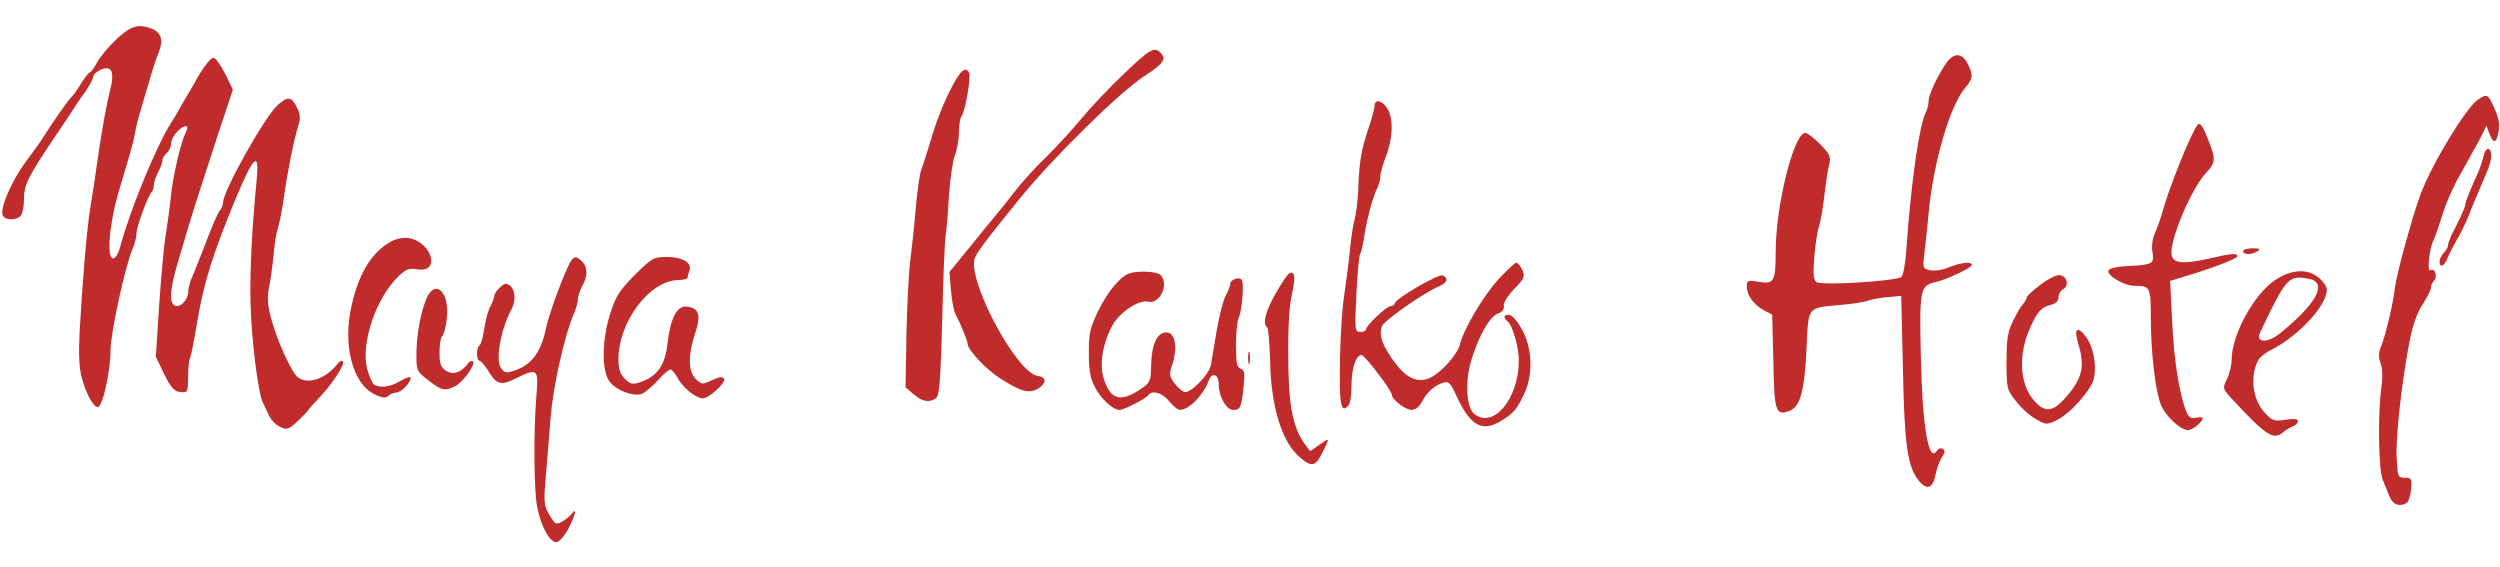 <svg height="567" viewBox="11.7 17.1 866.3 180.2" width="2500" xmlns="http://www.w3.org/2000/svg"><g fill="#c02b2b"><path d="m52.1 22.5c-2.6 2.4-5.6 6-6.7 8-1 1.9-2.2 3.5-2.5 3.5-.4 0-1.7 1.7-3 3.7-1.2 2.1-2.7 4.2-3.4 4.8-1 .9-7.3 9.9-10 14.3-.5.9-3.1 4.5-5.7 8-5.1 6.8-9.1 16.2-8.2 18.7.7 1.8 4.5 2 6.2.3.7-.7 1.2-3.2 1.2-5.5 0-5.2 1.2-7.7 9.9-20.7 3.6-5.4 7.1-10.5 7.6-11.4.6-.9 2.2-3.4 3.8-5.5 1.5-2.2 2.7-4.5 2.7-5.2 0-.6 1.1-1.7 2.4-2.3 4.1-1.8 5.2.6 3.3 7.6-.8 3.1-2.5 12.2-3.7 20.2-1.1 8-2.5 17.2-3.1 20.5-1.1 6.9-2.7 25.8-3.6 42.2-.4 7.8-.2 12.7.7 16 1.6 5.9 4 10.3 5.6 10.3 1.7 0 4.4-12.5 4.4-19.7 0-5.9 5.1-29.2 7.6-35 .8-1.7 1.4-4.2 1.4-5.5 0-2.2 4-13.2 5.4-14.5.3-.3.6-1.3.6-2.2s.7-2.9 1.5-4.5c.8-1.5 1.5-3.4 1.5-4.1s.7-1.8 1.5-2.5 1.5-2.2 1.5-3.4c0-1.1 1.1-3.1 2.4-4.3 2.5-2.4 4.1-2.1 2.7.6-1.7 3.1-4.4 14.7-5.2 22.1-.4 4.1-1.2 10-1.7 13-.6 3-1.6 13.9-2.3 24.1l-1.2 18.5 2.9 6c2.3 4.7 3.5 6 5.6 6.2 2.5.3 2.6.2 2.7-5.3 0-3.1.3-6 .7-6.6.3-.5 1.4-6 2.4-12.2 2.3-13.7 5.3-23.4 13.5-43.2 6.2-14.8 8.2-16.5 7.1-5.8-1.6 16.9-2.3 29.8-2.1 41.8.3 12.9 2.6 31.8 4.4 35.2.5 1 1.4 3 2.1 4.4.7 1.5 2.4 3.2 3.8 3.8 2.2 1.1 2.9.9 5.6-1.6 1.7-1.5 3.4-3.3 3.8-3.8.3-.6 2.3-2.8 4.4-5 4.6-5 8.8-11.5 7.9-12.3-.4-.4-1.2 0-1.8.8-4 5.2-10.3 7.4-13.8 4.7-2.2-1.7-7.4-13.2-9.3-20.6-1.2-4.5-1.3-7.3-.7-10.4.5-2.3 1.2-7.4 1.6-11.2.3-3.9 1-8.1 1.5-9.5s1.4-5.9 2-10c1.2-8.9 3.4-20.1 5-25.2.9-3 .8-4.3-.5-6.8-1.8-3.6-3.1-3.7-6.5-.7-4.4 3.8-19 29.9-19 33.8 0 .8-.4 1.9-.9 2.5-.8.8-2.9 5.6-6.8 15.9-.9 2.2-2.2 5.4-2.9 7.2-.8 1.7-1.4 3.9-1.4 4.8 0 2.8-2 5.5-4 5.5-2.7 0-2.7-4.8.1-14.3 5.3-18 4.3-14.9 14.1-45l5.2-15.7-2.7-5.5c-1.5-3-3.3-5.5-4.1-5.5s-2.9 2.6-4.8 5.7c-1.8 3.2-3.8 6.7-4.5 7.8s-1.7 2.9-2.3 4-1.9 3.3-3 5c-5.1 8-14.3 30.4-17.5 42.5-.7 2.7-1.7 4.5-2.6 4.5-2.4 0-1.3-12.6 2.2-24 4.6-15.4 4.7-15.8 5.4-19.5.3-1.9 1.2-5.5 2-8 .7-2.5 2.1-7.2 3.1-10.5.9-3.3 2.3-7.5 3.1-9.4 1.7-4.1.9-6.9-2.4-8.2-4.7-1.8-7.2-1-12.2 3.6zm349.1 12c-4.9 4.6-11.5 11.6-14.8 15.6-3.2 3.9-8.8 9.9-12.2 13.3-3.5 3.3-8.3 8.6-10.6 11.6s-5.4 6.8-6.8 8.5c-1.4 1.6-5.6 6.8-9.3 11.4l-6.8 8.3.5 6.2c.3 3.4 1 7.1 1.5 8.2 1.9 3.6 4.3 9.5 4.3 10.5 0 2 6.2 8.7 11 11.8 7.4 4.8 10.5 5.6 13.6 3.6 2.9-1.9 2.7-3.9-.4-4.3-7.2-1.1-24-32.4-21.8-40.5.5-1.9 3.7-6.2 15.4-20.6 11.4-14.1 34.9-37.3 43.5-42.8 6.7-4.4 7.7-5.9 5.5-8.1-2.1-2.1-3.6-1.3-12.6 7.3zm285-3.8c-3.1 4.5-6.2 11.1-6.2 13.3 0 1.2-.5 3-1 4-2.2 4.2-5.1 24.2-6.7 47.2-.3 4.9-1.1 9.2-1.7 9.7-1.8 1.5-27.9 3.1-29.5 1.8-1-.9-1.2-2.9-.7-8.8.3-4.2 1.1-9 1.6-10.5.6-1.6 1.4-6.5 1.9-10.9s1.3-9.3 1.7-10.8c.6-2.4.1-3.4-3.2-6.8-2.1-2.1-4.4-3.9-5.1-3.9-4 0-10.3 25.1-10.3 41.5 0 10.1-.6 11-5.9 10.1-3.8-.6-4.1-.5-4.1 1.7 0 3 2.5 6.4 6 8.2l2.8 1.5.4 15.9c.3 17.6.8 19.2 5.4 17.5 3.9-1.3 5.4-6.8 6.1-21.7.7-14.8 0-14 12-15.1 3.9-.3 8.2-1 9.5-1.5s4.4-1 6.8-1.2l4.5-.4.6 25c.5 26.7 1.6 34.1 5.4 38.9 2.9 3.6 5 2.9 5.9-2 .4-2 1.4-4.7 2.2-6 1.1-1.6 1.2-2.4.3-2.9-.6-.4-1.5-.1-2 .6-2.9 4.7-5.1-8.4-5.6-33-.5-23.4-.3-24.2 5.5-25.5 3.8-.9 12.2-4.9 12.2-5.8 0-1.3-3.7-.9-8 .8-2.3 1-5.1 1.3-6.6 1-2.4-.6-2.5-.9-1.9-5.4.3-2.6 1-9 1.5-14.2 1.6-17.8 7.5-37.8 12.9-43.9 2.5-2.9 2.6-4.2.6-8.1-1.9-3.8-4.8-3.8-7.3-.3z"/><path d="m343.1 36.3c-3.1 5.1-6.6 13.3-9 21.7-1.2 4.1-2.7 8.6-3.2 9.9s-1.4 7.4-1.9 13.5-1.4 14.3-1.9 18.1c-.5 3.9-1.1 15.3-1.3 25.4l-.3 18.3 2.8 2.4c3 2.5 5.2 3 7.7 1.4 1.2-.8 1.6-5.4 2.2-27.2.3-14.5.9-27.7 1.2-29.3.3-1.7.8-7.7 1.1-13.5.4-5.8 1.3-12.2 2.1-14.3.8-2 1.4-5.7 1.4-8 0-2.4.4-4.7.8-5.3 1.3-1.4 3.5-14.1 2.7-15.3-1.1-1.8-2.3-1.2-4.4 2.2zm527.1 7.3c-4.1 2.9-16 22.5-19.8 32.9-2.7 7.3-8.1 26.9-8.7 31.5-.7 6-3.2 16.7-4.8 20.7-1 2.5-1.1 4-.3 6.1.7 1.8.8 4.9.3 8.3-1.3 9.3-1 28.8.5 32.2.7 1.8 1.8 4.4 2.4 5.9 1.1 2.7 3.5 3.5 5.9 2 .6-.4 1.3-2.5 1.5-4.7.3-3.7.1-4-2.2-4-2.4 0-2.5-.3-2.8-7-.4-7.4 1.8-26.4 4.5-40.5 1.1-5.6 2.7-9.9 4.5-12.6 1.5-2.3 2.8-4.8 2.8-5.6s.5-1.9 1.1-2.5c1.4-1.4.3-4.7-1.2-3.7-1.3.8-.4-7.6 1.1-10.5.5-.9 1.8-4.8 3-8.6 1.2-3.9 3.8-9.9 5.9-13.5 6.5-11.7 7-12.5 8.2-15l1.2-2.5 1 2.7c1.4 3.7 2.5 3.5 3.2-.6.5-2.4.1-4.8-1.4-8-2.2-5.1-2.6-5.3-5.9-3zm-382.2 2.2c0 1-1.2 5.1-2.6 9.2-1.8 5.4-2.6 10-2.9 16.5-.1 4.9-.7 10.8-1.3 13s-1.3 6.7-1.6 10-1.2 10.5-2 16c-1.6 9.8-2.2 35.8-1 38.9.5 1.3.9 1.4 2 .5.9-.7 1.4-3.2 1.4-7 0-6.1 1.5-10.9 3.5-10.9 1.1 0 10.5 12.3 10.5 13.8 0 1.6 4.7 5.2 6.8 5.2 1.3 0 2.7-1 3.6-2.8 1.7-3.3 4.4-5.7 7.3-6.6 2-.6 2.6-.1 4.7 4.6 4.8 10.3 8.9 12.6 15.3 8.7 4.6-2.8 5.7-4.1 8.3-9.8 2.9-6.3 2.7-14.8-.5-21.2-2.5-4.8-4.8-6.9-6.3-5.4-.4.3 0 1.2.9 1.8 1.7 1.3 3.9 8.9 3.9 13.6 0 13.1-8.7 23.7-15.3 18.6-3.1-2.3-3.5-12.1-.7-20.2 2.8-8.3 6.2-13.9 9-14.8 1.3-.4 2-1.4 1.8-2.5s1.3-3.5 3.6-5.9c3.6-3.7 3.8-4.3 2.8-6.6-.6-1.4-1.6-2.5-2.1-2.5s-3.3 2.7-6.3 5.9c-5.3 5.9-11.9 17.1-13.2 22.4-.9 3.6-6.8 10.1-10.6 11.7-4.3 1.8-8.2-.1-12.5-6.1-3.8-5.4-5-8.7-4-11.8.6-1.9 14.2-11.5 19.8-13.9 2.9-1.2 3.5-2.9 1.3-3.8-1.5-.6-16.6 8.2-16.6 9.7 0 .5-.6.9-1.3.9-1.5 0-8.7 6.8-8.7 8.2 0 .4-.9.8-1.9.8-1.9 0-2-.6-1.4-12.8.3-7 .9-13.4 1.3-14.2.5-.8 1.1-3.8 1.5-6.5.8-5.5 3.1-14 4.6-16.7.5-1 .9-2.7.9-3.7 0-1.1.9-4.3 2-7.1 2.4-6.1 2.6-13.2.4-16.5-1.9-2.9-4.4-3.3-4.4-.7zm285.2 6.4c-2.2 2.8-9.8 21.5-12.2 30.3-.4 1.6-1.5 4.7-2.4 6.8-1.1 2.5-1.4 5-1 7.2.7 3.9 0 4.3-9.5 4.7-3.2.2-5.6.8-5.8 1.5-.6 1.7 5.5 5.3 8.9 5.3 5.6 0 5.8.4 5.8 10.9 0 12.2 1.6 25.8 3.5 30.3 1.6 4 6.8 8.8 9.4 8.8 1.6 0 5.1-2.9 5.1-4.2 0-.3-1.1-.3-2.3-.1-1.9.4-2.6-.1-3.5-2.4-2.4-6.2-4.2-17.7-4.8-31l-.7-14 5.9-1.8c9.2-2.8 17.4-5.9 17.4-6.8 0-1.1-2.3-.9-10 .9-9 2-12.4 1.6-12.8-1.4-.7-5 6.8-22.9 12-28.4 3.4-3.7 3.4-4.7.4-12.1-1.7-4.3-2.6-5.4-3.4-4.5z"/><path d="m872.4 62.7c-.3 1.5-1.2 4.1-1.9 5.8-3.3 7.4-4.5 10.4-4.5 11.3 0 .6-.8 2.5-1.7 4.4-.9 1.8-2.2 4.5-3 6-.7 1.4-1.3 3.1-1.3 3.8 0 .6-.7 1.8-1.5 2.6-1.6 1.7-2 4.4-.6 4.4.5 0 1.4-1.2 2-2.8.6-1.5 2-4.1 3-5.9 1.1-1.7 3-5.6 4.2-8.5 1.1-2.9 2.7-6.7 3.4-8.3.7-1.7 2-4.7 2.9-6.8s1.6-4.6 1.6-5.7c0-3.1-1.9-3.3-2.6-.3zm-724.9 29.8c-6.7 3.5-11.4 10.8-14 22.5-3.1 13.5.4 27 8 30.6 2.7 1.3 3.9 1.4 4.8.5.6-.6 1.8-1.1 2.7-1.1 1.7 0 5-3.4 5-5.1 0-.6-1.5-.1-3.4 1-3.4 2.1-7.2 2.7-9.3 1.3-.6-.4-1.7-2.9-2.4-5.5-2.2-8.9 3.1-24.6 11-32.1 2.5-2.4 3.6-2.8 6.5-2.3 8 1.3 5.1-9.3-2.9-10.8-1.8-.3-4.2.1-6 1zm641.5 3.5c0 1.3 3 1.3 5 0 1.1-.7.7-1-1.7-1-1.8 0-3.3.4-3.3 1zm-580.4 5.2c-2.7 5.7-6.8 17.2-7.7 21.5-1.6 7.9-4.8 12.4-10.2 14.4-3.6 1.3-4 1.2-5.4-.6-2-2.8-.1-13.5 3.8-20.7 1.4-2.7 1.1-6.4-.6-7.8-1.3-1-1.9-1-3.5.5-1.1 1-2 2.3-2 2.9s-.6 2.3-1.4 3.8c-.8 1.4-1.7 4.9-2.1 7.7s-1.1 5.3-1.6 5.7c-1.2.7-1.2 5.4 0 5.4.5 0 1.8 1.6 3 3.5 2.8 4.7 4.4 5.2 9.5 2.6 7.5-3.7 8-3.3 7.2 5.6-1.1 13.3-.9 33.5.3 39.3 1.4 6.8 4.6 12.3 6.8 11.8.9-.2 2.7-2.3 4-4.7 2.4-4.7 3.1-7.7 1-5-.7.9-2.2 2.1-3.4 2.7-1.9 1.1-2.3.8-4.2-2.4-2-3.4-2.1-4.2-1.1-15.2.5-6.5 1.2-14.9 1.5-18.7.9-10.8 4.8-28.4 8.2-36.2.7-1.7 1.3-3.9 1.3-5 .1-1 .7-2.9 1.5-4.3 1.9-3.3 1.9-6.5-.1-8.4-2.2-2.3-3.1-2-4.8 1.6zm23.1 3c-5.3 5.4-6.6 7.3-8.5 13.3-3 9.3-3.1 20.1-.2 23.8 2.3 2.9 8 5.1 10.9 4.2 1.1-.3 3.6-2.4 5.5-4.5 2-2.2 4-4 4.6-4 .5 0 1.6 1.3 2.5 2.9 1.6 3.2 6.4 7.1 8.7 7.1 2.2 0 8.2-5.5 7.4-6.8-.5-.8-1.6-.7-4.2.5-3.3 1.6-3.5 1.6-5.6-.4-2.7-2.7-2.7-8.5-.2-15.9 2.1-6.3 1.3-8.7-2.9-9.2-3.4-.4-5.7 4-6.7 12.8-.8 7.2-3.3 11-8.4 13-3.7 1.4-4.3 1.3-6.6-1-1.4-1.4-2-3.3-2-6.5 0-13 10.8-27.4 20.8-27.5 1.7 0 3.2-.4 3.2-.9s.3-1.6.6-2.4c1-2.6-2.4-4.7-7.7-4.7-4.7 0-5.2.3-11.2 6.2zm171.3-.5c-3.2 1.2-7.3 6.1-10.6 12.7-3 6.2-3.4 7.9-3.4 14.8 0 5.9.5 8.9 2 11.7 2 4.1 6.3 8.1 8.6 8.1 1.6 0 9.2-3.9 10-5.1 1.2-1.9 5.1-.8 7.2 2.1 1.3 1.6 3 3 3.8 3 3.1 0 8.2-5.2 10-10.3 1.1-2.9 3.4-2 3.4 1.3 0 4.3 2.6 9 5 9 2.5 0 2.9-.8 3.6-7.8.5-4.9.4-6-1-6.5-1.3-.5-1.6-2.1-1.6-8.2 0-4.2.4-8.4.9-9.3 1.1-2.3 2-11.8 1.1-13.2-.8-1.3-4-.2-4 1.4 0 .6-.7 2.4-1.6 4.1-.9 1.6-2.2 7-3.1 12-.8 4.9-1.7 10.3-2 12-.7 3.3-6.9 9.7-9.1 9.3-.8-.2-2.4-1.5-3.5-3-1.8-2.5-1.9-3.1-.8-6.5 1.9-5.7 1.1-10.7-1.6-11.1-3.4-.5-5.5 3.7-5.7 11-.1 5.9-.3 6.3-3.5 8.5-7.2 4.9-10.7 3.8-13-3.8-1.5-4.9-.2-12.4 3.2-18.4 2.5-4.4 9.1-8.8 12.2-8 4.1 1 7.5-6.1 4.3-9.3-1.2-1.2-8-1.5-10.8-.5zm55.3.1c-.6.4-2.7 3.6-4.7 7.1-3.4 6-4.5 10.4-2.8 11.5.4.2.8 5.2 1 11 .2 16.3 4.1 28.8 10.3 34 4.3 3.7 5.5 3.3 8.2-2.3 2.2-4.5 2.2-4.6-1.4-2l-3.2 2.2-2.1-2.8c-4-5.6-5.5-13.8-5.5-30.5-.1-9.5.4-17.7 1.3-21.2 1.3-5.8 1-8.3-1.1-7zm341.5 2.4c-7.3 5.1-14.8 19-14.8 27.4 0 1.9-.7 4.8-1.6 6.7-1.6 3.3-1.6 3.3 2.1 7.3 11.2 12.1 14 14 17.3 11.2.9-.8 2.5-1.8 3.5-2.1.9-.4 1.7-1.2 1.7-1.8 0-.8-1.4-.9-4.3-.5-3.8.6-4.6.4-7.1-2.3-4.3-4.5-5.4-12.6-2.4-18.3.5-1 2.6-2.7 4.7-3.7 9.5-4.9 19.1-15.3 19.1-20.8 0-.9-1.2-2.8-2.7-4-3.9-3.4-9.7-3.1-15.5.9zm12.1-.6c6.4 1.3 2.7 8.4-9.8 18.6-4.5 3.8-9 3.7-7.2-.1 9.1-19.1 9.8-19.9 17-18.5zm-93.1 2c-2.7 2-4.8 4-4.8 4.4 0 .5-.6 1.5-1.2 2.2-.7.7-2.3 3.4-3.5 5.9-1.9 3.8-2.3 6.3-2.3 14.2 0 9.2.1 9.7 3.3 13.7 1.7 2.3 4.9 5.1 6.9 6.2 3.5 2 3.8 2 7.1.4 4.6-2.1 12.3-10.7 13-14.6 1-4.8-.3-11.2-2.9-14.5-2.9-3.7-4.1-2.7-2.6 2.4 2.3 7.4 1.6 11.4-2.8 17-5.5 6.9-8.4 7.6-12.6 2.7-4.9-5.7-5.4-15.9-1.2-25.1 2.5-5.6 3.9-7.1 7.1-7.9 1.8-.4 2.7-1.3 2.7-2.6 0-1 .7-2.3 1.6-2.8 2.2-1.2 1.4-4.6-1.1-4.9-1.1-.2-4.1 1.3-6.7 3.3z"/><path d="m159.4 112.6c-2 4.9-3.4 12.6-3.4 19.3 0 5.5.1 5.8 4.2 8.9 4.5 3.5 5.5 3.7 9 2.1 2.7-1.2 7.4-7.6 6.4-8.7-.4-.4-1.3 0-1.9.9-2.3 3.1-5.2 3.9-7.5 2.3-1.8-1.2-2.2-2.5-2.2-6.4 0-2.7.4-5.1.9-5.5.5-.3 1.3-3 1.6-6 1.2-9.2-4-14.3-7.1-6.9zm284.8 20.4c0 1.9.2 2.7.5 1.7.2-.9.2-2.5 0-3.5-.3-.9-.5-.1-.5 1.8z"/></g></svg>